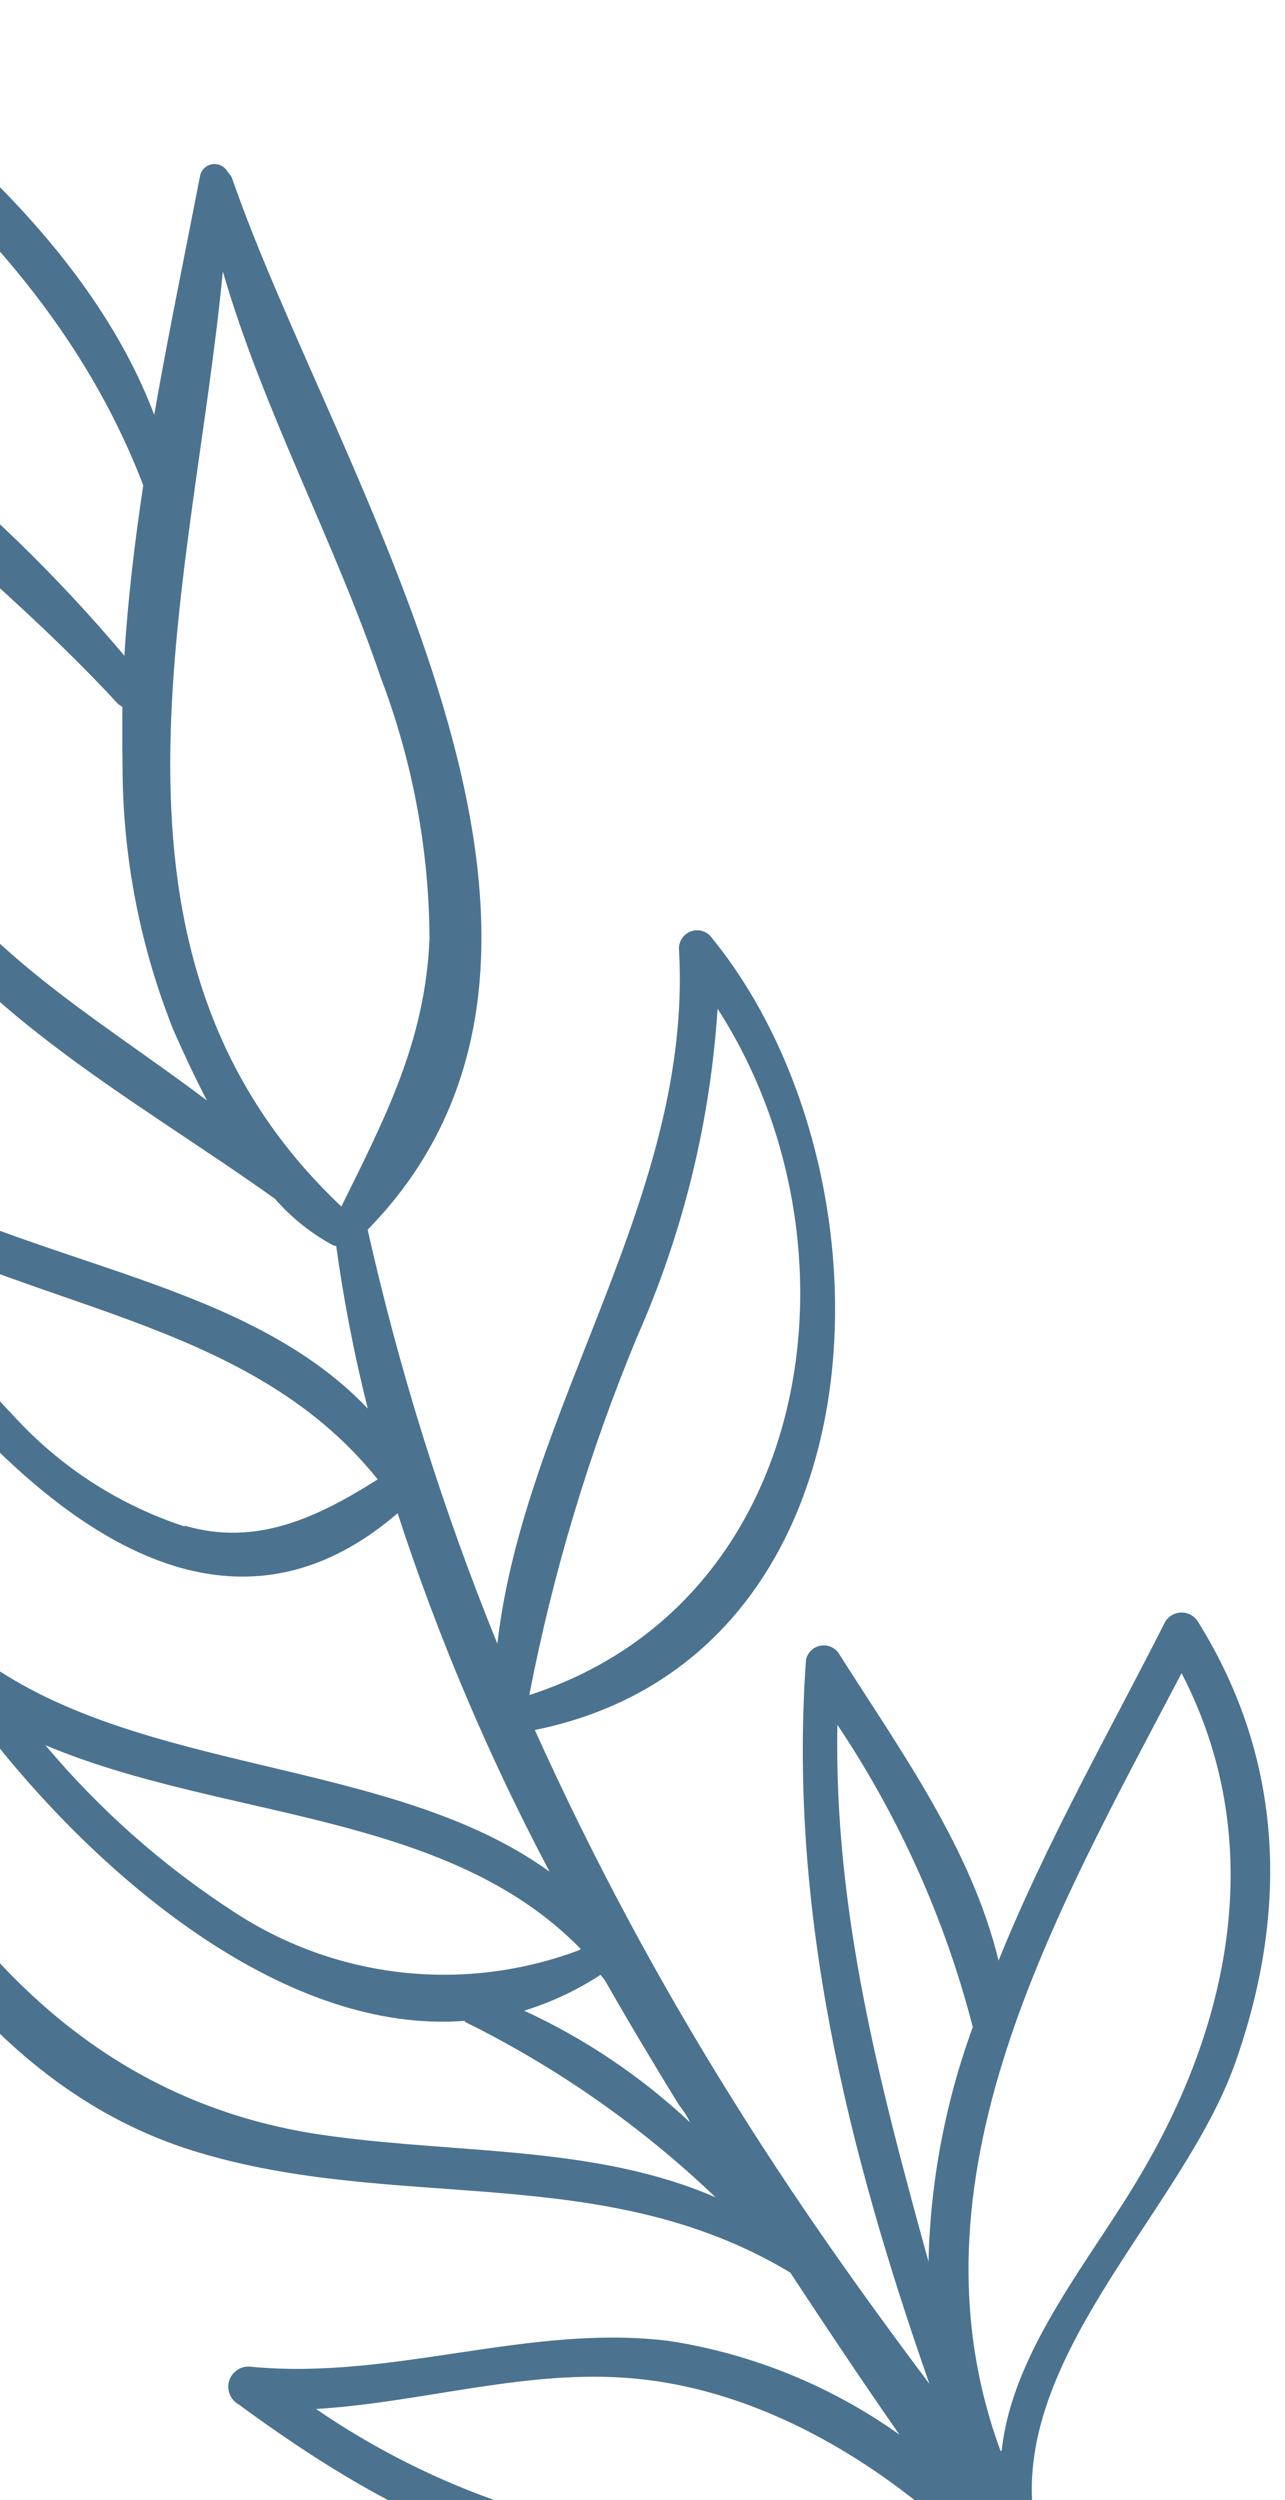 <svg width="73" height="142" viewBox="0 0 73 142" fill="none" xmlns="http://www.w3.org/2000/svg">
<path d="M13.555 136.569C19.787 141.138 26.378 145.008 34.158 146.07C41.938 147.132 55.383 144.151 60.479 151.631C60.579 151.786 60.733 151.9 60.911 151.951C63.748 155.725 66.726 159.369 69.745 162.909C69.899 163.061 70.101 163.152 70.317 163.167C70.532 163.181 70.745 163.118 70.917 162.989C71.09 162.859 71.21 162.672 71.255 162.461C71.301 162.25 71.269 162.03 71.166 161.841C67.425 155.591 63.187 149.667 58.846 143.796C56.955 134.218 67.141 125.725 70.167 117.186C73.194 108.647 72.986 100.004 68.046 92.096C67.946 91.938 67.806 91.809 67.642 91.72C67.477 91.632 67.292 91.587 67.105 91.591C66.918 91.595 66.735 91.646 66.574 91.741C66.412 91.836 66.278 91.971 66.184 92.133C63.186 98.069 59.447 104.609 56.728 111.363C55.177 104.973 51.123 99.389 47.631 93.884C47.514 93.723 47.354 93.6 47.169 93.528C46.984 93.456 46.782 93.44 46.587 93.48C46.393 93.52 46.214 93.615 46.073 93.754C45.931 93.894 45.833 94.071 45.789 94.264C44.768 108.493 48.147 122.117 52.801 135.404C48.874 130.179 45.099 124.839 41.641 119.284C37.417 112.541 33.656 105.518 30.384 98.264C50.636 94.16 51.314 66.655 40.459 53.295C40.331 53.105 40.143 52.962 39.925 52.89C39.707 52.819 39.471 52.822 39.255 52.899C39.038 52.977 38.854 53.124 38.731 53.318C38.608 53.512 38.553 53.741 38.575 53.97C39.362 67.964 29.803 79.931 28.254 93.362C25.155 85.74 22.691 77.876 20.886 69.849C36.835 53.532 18.967 26.865 13.169 10.086C13.108 9.974 13.03 9.871 12.94 9.78C12.863 9.627 12.74 9.501 12.589 9.419C12.439 9.337 12.266 9.303 12.096 9.322C11.925 9.341 11.764 9.412 11.635 9.525C11.506 9.638 11.414 9.787 11.373 9.954C10.51 14.405 9.563 18.966 8.761 23.562C5.249 14.246 -3.574 6.675 -11.37 1.201C-11.56 1.051 -11.798 0.972 -12.041 0.98C-12.284 0.987 -12.516 1.08 -12.697 1.242C-12.878 1.404 -12.996 1.624 -13.031 1.864C-13.066 2.105 -13.014 2.35 -12.886 2.556C-9.539 8.504 -10.709 15.696 -8.814 21.971C-10.503 20.363 -12.079 18.639 -13.528 16.811C-13.703 16.64 -13.927 16.527 -14.168 16.489C-14.41 16.452 -14.658 16.492 -14.876 16.603C-15.094 16.714 -15.272 16.89 -15.384 17.108C-15.496 17.326 -15.536 17.573 -15.5 17.815C-13.971 28.215 -12.89 38.688 -7.57 47.96C-2.251 57.232 7.265 62.13 15.62 68.092C16.552 69.162 17.669 70.055 18.918 70.73L19.101 70.783C19.53 73.888 20.128 76.966 20.892 80.005C12.508 71.172 -3.26 71.858 -12.05 62.9C-12.241 62.725 -12.487 62.623 -12.745 62.611C-13.003 62.598 -13.257 62.676 -13.464 62.832C-13.671 62.987 -13.816 63.21 -13.876 63.461C-13.936 63.712 -13.906 63.977 -13.792 64.209C-7.16 74.909 7.972 98.54 22.588 85.952C24.878 92.974 27.767 99.786 31.222 106.313C22.247 99.813 7.986 100.849 -1.077 94.199C-2.201 93.371 -3.308 94.92 -2.604 95.921C-2.466 96.104 -2.328 96.288 -2.179 96.486C-4.924 96.015 -7.783 96.156 -10.533 95.425C-10.735 95.385 -10.944 95.404 -11.137 95.477C-11.33 95.55 -11.498 95.676 -11.624 95.839C-11.749 96.003 -11.826 96.198 -11.847 96.404C-11.867 96.609 -11.83 96.816 -11.739 97.001C-7.454 107.505 -0.485 118.621 11.009 122.176C22.504 125.73 34.229 122.656 44.893 129.082C46.915 132.153 48.975 135.244 51.096 138.288C47.224 135.527 42.761 133.707 38.062 132.973C30.125 131.957 22.377 135.199 14.295 134.435C14.029 134.393 13.756 134.446 13.525 134.584C13.294 134.723 13.119 134.938 13.031 135.192C12.943 135.447 12.947 135.724 13.043 135.976C13.139 136.228 13.32 136.438 13.555 136.569ZM8.138 27.568C7.652 30.803 7.262 34.037 7.067 37.245C3.201 32.654 -1.122 28.469 -5.837 24.754C-7.292 18.46 -7.349 11.545 -9.512 5.328C-1.948 11.382 4.623 18.375 8.138 27.568ZM12.659 15.419C14.93 23.276 19.006 30.733 21.632 38.491C23.44 43.233 24.378 48.263 24.4 53.339C24.15 59.146 21.884 63.479 19.393 68.531C4.202 54.174 10.905 33.666 12.659 15.419ZM9.853 58.511C10.401 59.749 11.037 61.136 11.757 62.507C5.173 57.533 -2.14 53.562 -6.239 45.691C-10.169 38.077 -11.401 29.821 -12.637 21.497C-6.64 28.012 0.587 33.364 6.611 39.883C6.708 39.992 6.825 40.082 6.955 40.15C6.945 41.281 6.946 42.428 6.962 43.563C6.973 48.684 7.954 53.756 9.853 58.511ZM10.509 86.71C6.917 85.54 3.674 83.49 1.077 80.745C-2.516 76.994 -5.72 72.89 -8.489 68.496C1.253 74.395 14.014 74.703 21.455 84.03C18.066 86.171 14.563 87.871 10.464 86.649L10.509 86.71ZM30.053 96.361C31.404 89.353 33.464 82.501 36.202 75.91C38.805 70.022 40.35 63.721 40.765 57.297C49.338 70.579 46.409 91.049 30.008 96.299L30.053 96.361ZM55.264 115.141C53.699 119.413 52.849 123.914 52.748 128.462C49.981 118.419 47.375 108.59 47.571 97.97C51.086 103.219 53.688 109.024 55.264 115.141ZM56.846 139.226C51.157 123.8 59.937 108.76 67.124 95.037C71.927 104.29 70.107 114.529 64.826 123.472C62.029 128.276 57.528 133.453 56.907 139.18L56.846 139.226ZM26.384 114.828C31.621 117.409 36.433 120.775 40.653 124.809C33.914 121.888 26.316 122.339 18.922 121.346C5.017 119.579 -3.182 109.817 -8.928 97.973C-6.049 98.367 -3.156 98.272 -0.303 98.95C6.012 106.875 16.312 115.584 26.445 114.782L26.384 114.828ZM32.897 110.769C29.687 111.978 26.236 112.411 22.826 112.032C19.416 111.653 16.144 110.473 13.277 108.588C9.262 105.982 5.656 102.793 2.579 99.126C12.652 103.367 25.339 102.845 32.989 110.7L32.897 110.769ZM29.633 114.251C31.22 113.775 32.73 113.074 34.118 112.17C34.222 112.292 34.318 112.419 34.405 112.552C35.75 114.913 37.151 117.255 38.56 119.544C38.802 119.864 39.031 120.17 39.196 120.548C36.403 117.929 33.205 115.779 29.724 114.182L29.633 114.251ZM17.776 136.84C23.678 136.516 29.44 134.672 35.366 135.048C43.268 135.54 50.769 140.207 56.241 145.897L56.436 146.157C51.755 144.224 45.594 144.743 40.873 144.537C32.63 144.146 24.661 141.456 17.867 136.771L17.776 136.84Z" fill="#4B7390"/>
</svg>
